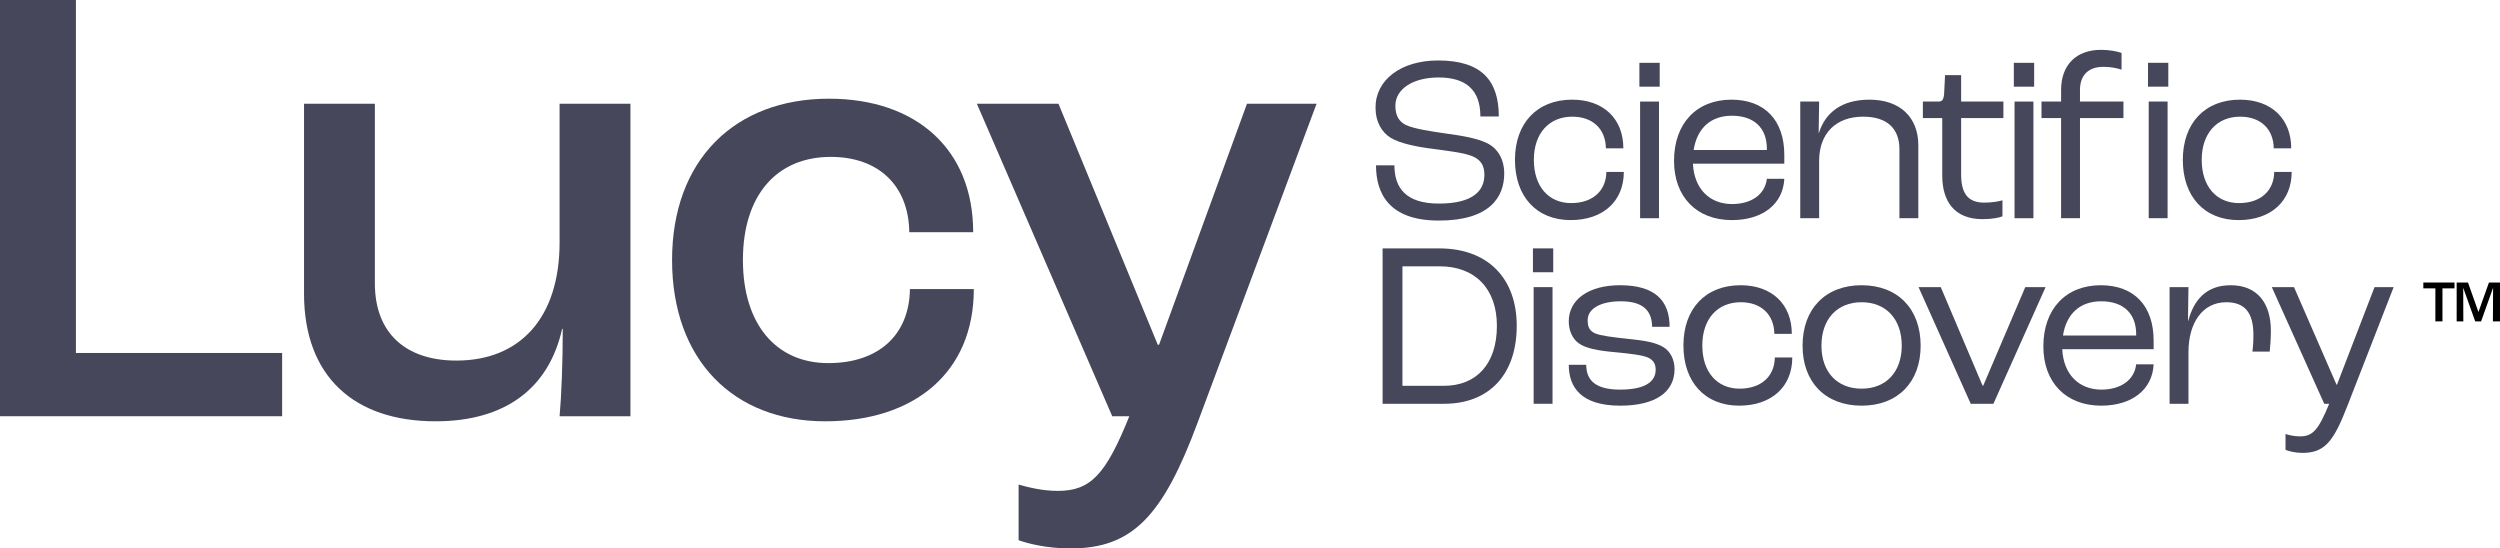 <?xml version="1.0" encoding="UTF-8"?><svg id="b" xmlns="http://www.w3.org/2000/svg" viewBox="0 0 578.31 126.869"><g id="c"><path d="m0,0h17.56v81.653h47.705v14.633H0V0Z" style="fill:#46475a;"/><path d="m70.329,67.897V23.998h16.389v41.559c0,11.414,7.024,17.853,18.877,17.853,14.633,0,23.852-9.805,23.852-27.364V23.998h16.389v72.288h-16.389c.439-4.829.731-12.585.731-20.193h-.146c-3.073,13.755-13.17,21.364-29.267,21.364-18.877,0-30.437-10.39-30.437-29.56Z" style="fill:#46475a;"/><path d="m155.466,60.143c0-23.12,14.487-37.314,36.291-37.314,20.194,0,33.363,11.706,33.363,30.876h-14.779c-.146-10.829-7.17-17.414-18.145-17.414-12.584,0-20.34,8.927-20.34,23.853,0,14.779,7.609,23.852,19.755,23.852,11.56,0,18.73-6.438,18.877-17.121h14.779c0,19.316-13.755,30.584-34.388,30.584-21.218,0-35.413-14.194-35.413-37.314Z" style="fill:#46475a;"/><path d="m235.629,124.967v-12.877c2.048.586,5.414,1.464,9.072,1.464,7.609,0,11.122-3.805,16.536-17.268h-3.951l-31.315-72.288h18.877l22.974,55.753h.292l20.34-55.753h16.097l-27.51,73.751c-8.048,21.657-15.072,29.12-29.413,29.12-5.561,0-9.951-1.17-11.999-1.902Z" style="fill:#46475a;"/><path d="m318.301,38.242h4.261c0,5.189,2.622,8.85,10.27,8.85,8.249,0,10.543-3.224,10.543-6.665,0-2.294-.983-3.551-2.841-4.315-1.966-.819-6.063-1.256-9.177-1.693-3.715-.437-7.647-1.311-9.614-2.513-2.076-1.257-3.551-3.66-3.551-7.047,0-6.392,5.899-10.871,14.476-10.871,10.052,0,14.039,4.644,14.039,12.947h-4.261c0-6.282-3.496-9.014-9.669-9.014-5.845,0-9.996,2.622-9.996,6.555,0,2.295.874,3.66,2.403,4.425,1.748.874,6.063,1.53,9.177,1.967,3.605.492,7.375,1.093,9.724,2.295,2.403,1.201,3.879,3.714,3.879,6.992,0,5.462-3.387,10.87-15.132,10.87-11.526,0-14.53-6.282-14.53-12.782Z" style="fill:#46475a;"/><path d="m350.446,36.985c0-8.521,5.135-13.93,13.22-13.93,7.21,0,11.854,4.37,11.854,11.253h-4.042c-.055-4.479-3.06-7.319-7.757-7.319-5.408,0-8.904,3.878-8.904,9.996s3.387,9.997,8.631,9.997c4.916,0,8.085-2.786,8.14-7.211h4.042c0,6.773-4.807,11.144-12.291,11.144-7.866,0-12.892-5.408-12.892-13.93Z" style="fill:#46475a;"/><path d="m379.231,14.534h4.697v5.518h-4.697v-5.518Zm.163,8.959h4.37v26.985h-4.37v-26.985Z" style="fill:#46475a;"/><path d="m412.757,37.859h-21.141c.273,5.736,3.77,9.341,9.068,9.341,4.533,0,7.647-2.294,8.029-5.845h4.043c-.273,5.845-5.026,9.56-12.127,9.56-8.14,0-13.384-5.354-13.384-13.711,0-8.631,5.189-14.148,13.274-14.148,7.702,0,12.236,4.753,12.236,12.782v2.021Zm-4.043-3.496c0-4.752-2.949-7.593-8.084-7.593-4.808,0-8.03,2.786-8.85,7.921h16.934v-.328Z" style="fill:#46475a;"/><path d="m416.44,23.493h4.37l-.109,7.265h.055c1.475-4.697,5.244-7.702,11.689-7.702,7.102,0,11.308,4.097,11.308,10.543v16.88h-4.37v-15.951c0-4.589-2.622-7.538-8.412-7.538-6.173,0-10.16,3.769-10.16,10.215v13.274h-4.37v-26.985Z" style="fill:#46475a;"/><path d="m449.285,40.591v-13.274h-4.479v-3.823h3.605c.874,0,1.202-.438,1.312-1.857l.218-4.261h3.715v6.118h9.778v3.823h-9.778v13.001c0,4.098,1.312,6.556,5.354,6.556,1.857,0,3.605-.328,4.206-.547v3.715c-.819.328-2.403.655-4.589.655-6.555,0-9.341-4.151-9.341-10.105Z" style="fill:#46475a;"/><path d="m465.849,14.534h4.698v5.518h-4.698v-5.518Zm.164,8.959h4.37v26.985h-4.37v-26.985Z" style="fill:#46475a;"/><path d="m476.78,27.316h-4.534v-3.823h4.534v-2.677c0-5.9,3.605-9.287,9.231-9.287,2.076,0,3.77.383,4.753.71v3.879c-.983-.328-2.349-.655-4.206-.655-3.441,0-5.408,1.912-5.408,5.354v2.677h10.052v3.823h-10.052v23.162h-4.37v-23.162Zm20.103-12.782h4.698v5.518h-4.698v-5.518Zm.164,8.959h4.37v26.985h-4.37v-26.985Z" style="fill:#46475a;"/><path d="m504.938,36.985c0-8.521,5.135-13.93,13.22-13.93,7.21,0,11.854,4.37,11.854,11.253h-4.042c-.055-4.479-3.06-7.319-7.757-7.319-5.408,0-8.904,3.878-8.904,9.996s3.387,9.997,8.631,9.997c4.916,0,8.085-2.786,8.14-7.211h4.042c0,6.773-4.807,11.144-12.291,11.144-7.866,0-12.892-5.408-12.892-13.93Z" style="fill:#46475a;"/><path d="m319.83,57.459h13.11c11.089,0,17.918,6.773,17.918,17.918,0,11.253-6.392,18.026-16.771,18.026h-14.258v-35.944Zm14.148,31.793c7.647,0,12.291-5.135,12.291-13.875,0-8.577-5.026-13.767-13.22-13.767h-8.631v27.642h9.56Z" style="fill:#46475a;"/><path d="m354.604,57.459h4.697v5.518h-4.697v-5.518Zm.163,8.959h4.37v26.985h-4.37v-26.985Z" style="fill:#46475a;"/><path d="m362.892,84.39h4.042c0,3.605,2.186,5.736,7.812,5.736,5.572,0,8.249-1.693,8.249-4.589,0-1.093-.328-2.131-1.693-2.786-1.257-.601-4.097-.929-7.43-1.256-4.425-.383-7.102-.929-8.74-2.131-1.475-1.093-2.239-3.059-2.239-5.025,0-5.08,4.644-8.358,11.854-8.358,8.085,0,11.472,3.551,11.472,9.614h-4.042c-.055-4.042-2.458-5.899-7.266-5.899-4.644,0-7.647,1.693-7.647,4.37,0,1.093.164,2.403,1.748,3.06,1.311.546,3.987.874,7.538,1.256,4.206.438,6.282.819,8.14,1.857,1.803,1.038,2.677,3.113,2.677,5.135,0,5.299-4.37,8.467-12.564,8.467-9.067,0-11.908-4.261-11.908-9.45Z" style="fill:#46475a;"/><path d="m389.415,79.91c0-8.521,5.135-13.93,13.22-13.93,7.21,0,11.854,4.37,11.854,11.254h-4.042c-.055-4.479-3.06-7.32-7.757-7.32-5.408,0-8.904,3.878-8.904,9.996s3.387,9.997,8.631,9.997c4.916,0,8.085-2.786,8.14-7.211h4.042c0,6.774-4.807,11.144-12.291,11.144-7.866,0-12.892-5.407-12.892-13.93Z" style="fill:#46475a;"/><path d="m416.977,79.965c0-8.521,5.299-13.984,13.656-13.984,8.358,0,13.657,5.463,13.657,13.984,0,8.468-5.299,13.875-13.657,13.875-8.357,0-13.656-5.407-13.656-13.875Zm22.943,0c0-6.118-3.605-10.051-9.287-10.051-5.681,0-9.286,3.933-9.286,10.051,0,6.063,3.605,9.942,9.286,9.942,5.682,0,9.287-3.879,9.287-9.942Z" style="fill:#46475a;"/><path d="m443.806,66.418h5.136l9.669,22.779h.163l9.724-22.779h4.698l-12.072,26.985h-5.244l-12.073-26.985Z" style="fill:#46475a;"/><path d="m498.19,80.784h-21.141c.273,5.736,3.77,9.342,9.068,9.342,4.533,0,7.647-2.295,8.029-5.846h4.043c-.273,5.846-5.026,9.56-12.127,9.56-8.14,0-13.384-5.353-13.384-13.711,0-8.631,5.189-14.148,13.274-14.148,7.702,0,12.236,4.753,12.236,12.783v2.021Zm-4.043-3.496c0-4.752-2.949-7.593-8.084-7.593-4.808,0-8.03,2.786-8.85,7.921h16.934v-.328Z" style="fill:#46475a;"/><path d="m501.874,66.418h4.37l-.109,7.812h.055c1.256-4.698,4.042-8.249,9.832-8.249,6.063,0,9.287,4.043,9.287,10.543,0,1.857-.164,3.824-.273,4.808h-3.987c.109-.819.218-2.186.218-3.879,0-4.971-1.856-7.538-6.281-7.538-5.518,0-8.74,4.807-8.74,11.526v11.963h-4.37v-26.985Z" style="fill:#46475a;"/><path d="m528.693,104.056v-3.66c.655.219,1.967.546,3.332.546,2.95,0,4.261-1.42,6.773-7.538h-1.146l-12.128-26.985h5.136l9.832,22.561h.109l8.686-22.561h4.425l-10.707,27.477c-3.223,8.358-5.298,10.871-10.434,10.871-1.529,0-3.113-.383-3.878-.71Z" style="fill:#46475a;"/><path d="m563.362,66.706h-2.785v-1.353h7.21v1.353h-2.785v7.634h-1.64v-7.634Z"/><path d="m568.285,65.354h2.622l2.403,6.788h.027l2.417-6.788h2.555v8.986h-1.64l.041-7.702h-.027l-2.744,7.702h-1.366l-2.745-7.702h-.027l.027,7.702h-1.543v-8.986Z"/></g></svg>